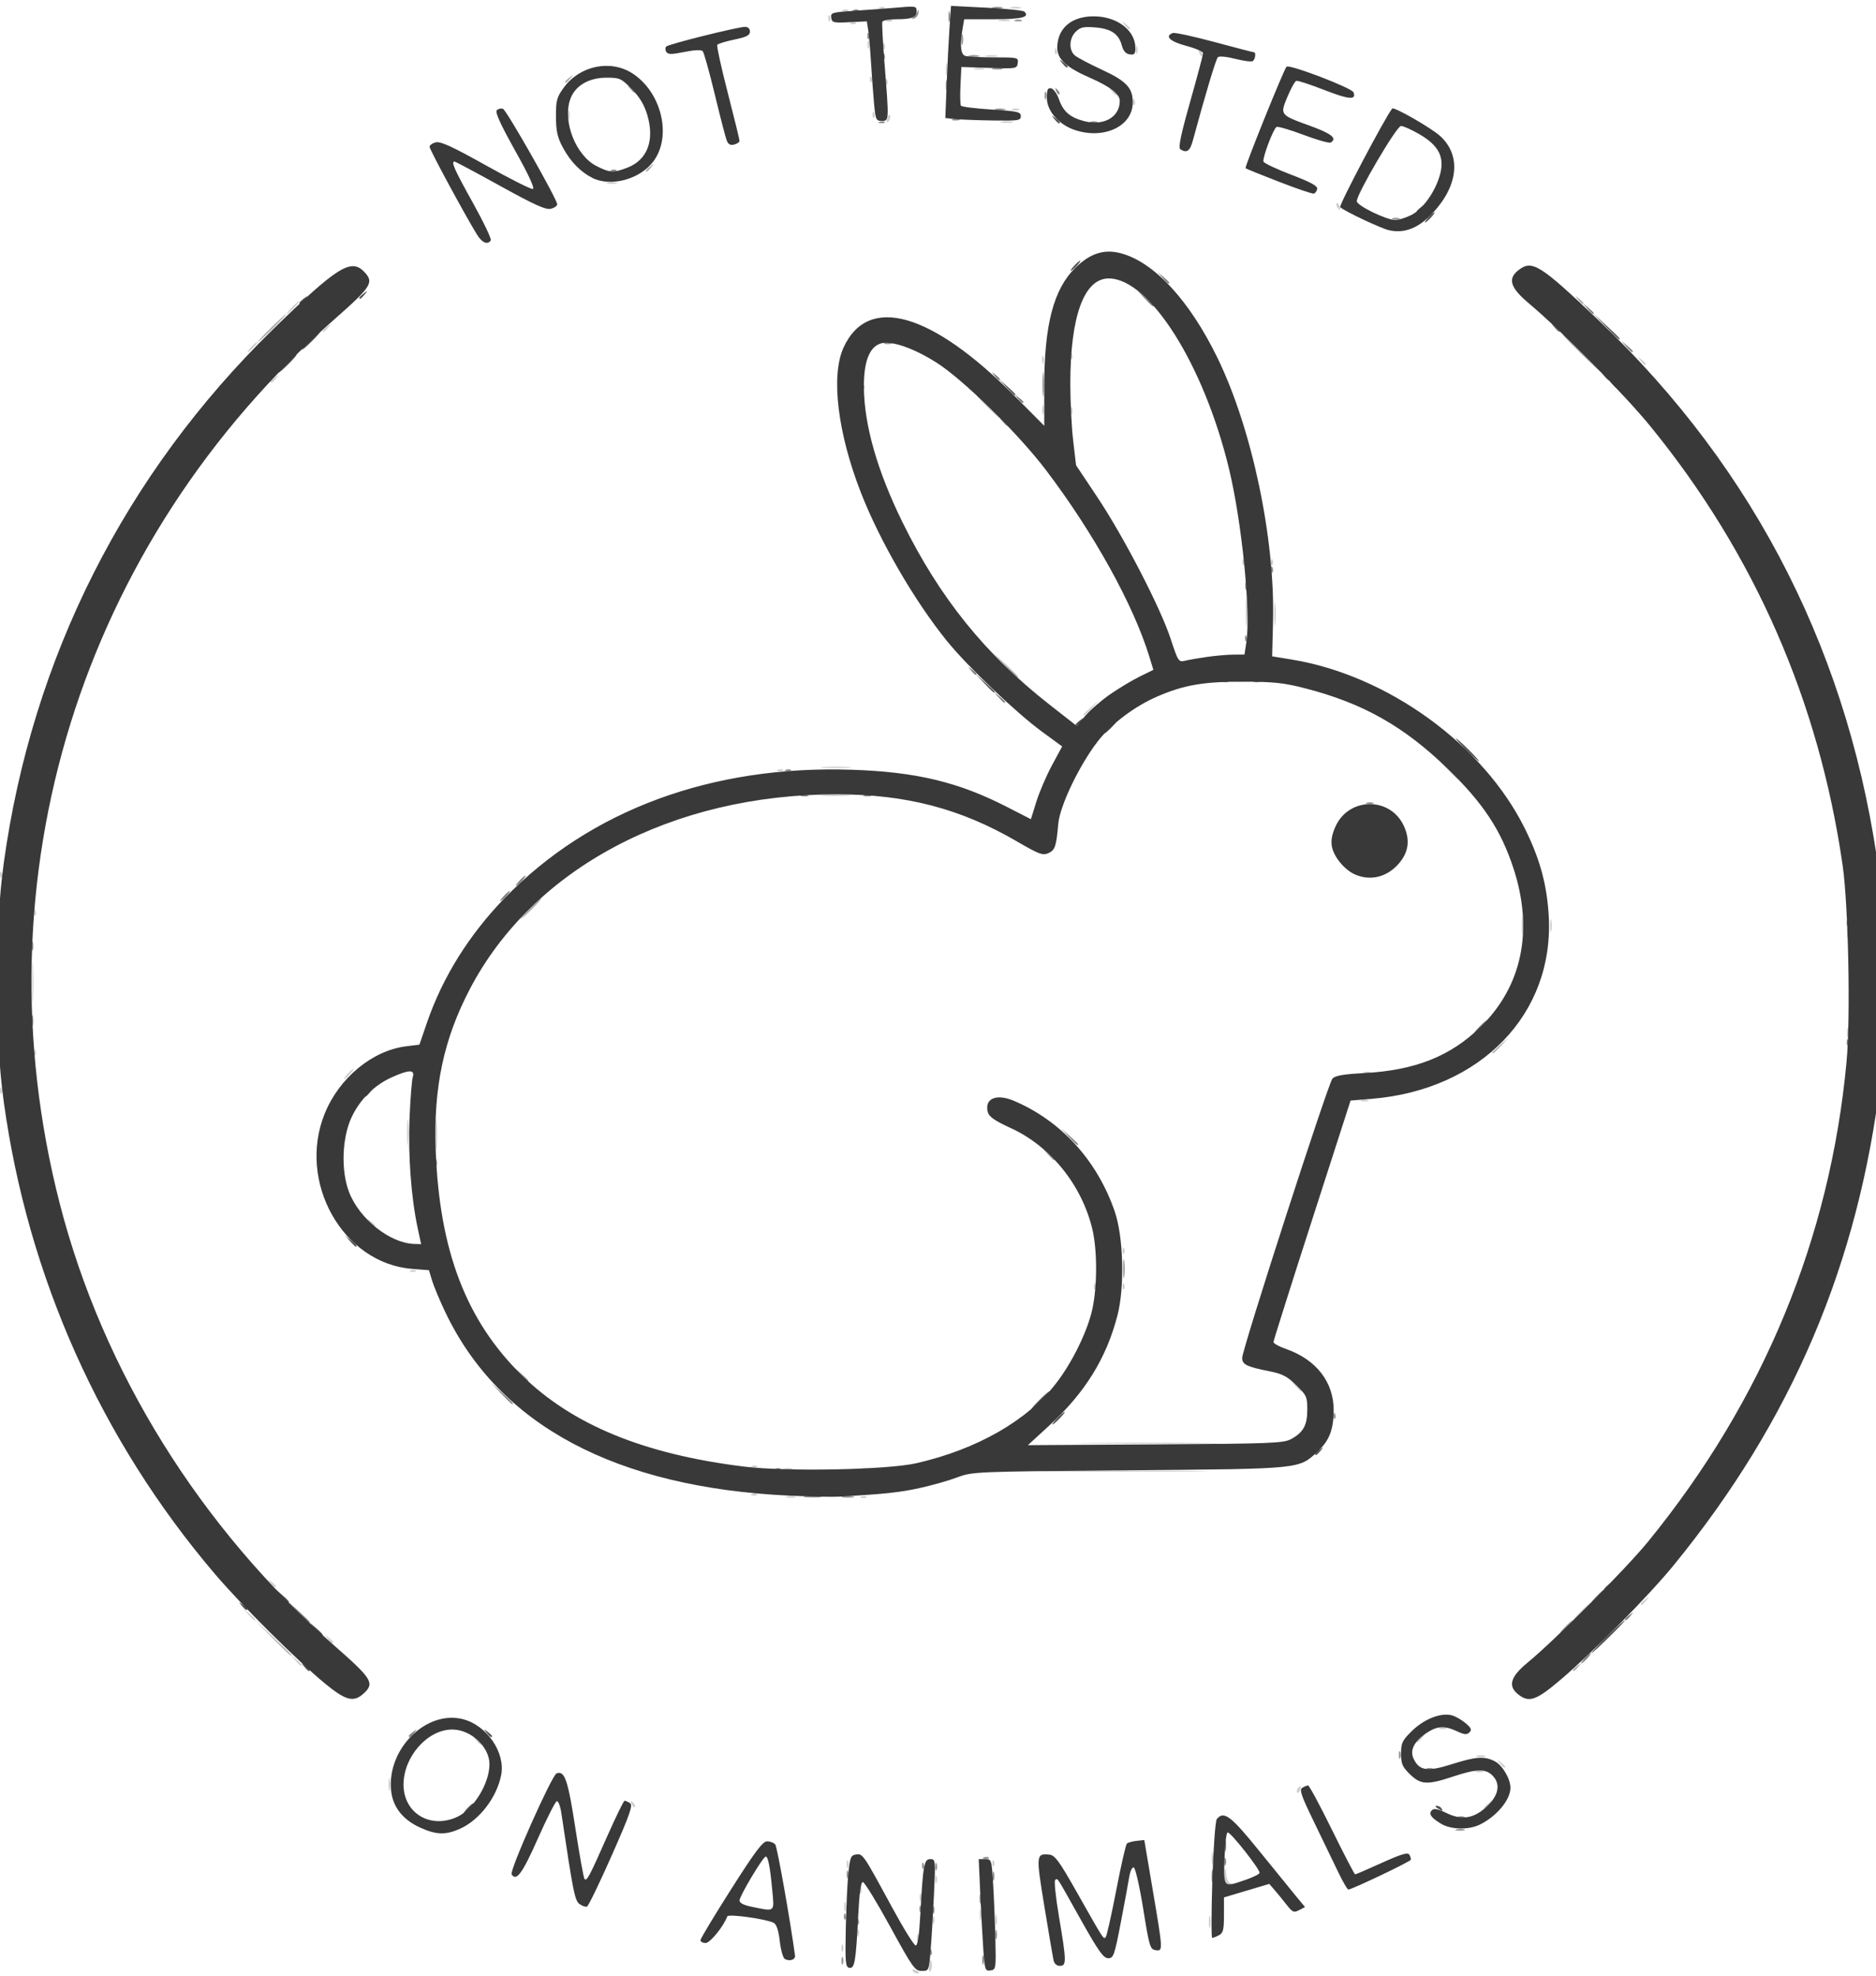 <?xml version="1.0" encoding="UTF-8" standalone="no"?>
<!-- Created with Inkscape (http://www.inkscape.org/) -->

<svg
   width="75"
   height="79"
   viewBox="0 0 19.844 20.902"
   version="1.1"
   id="svg5"
   xml:space="preserve"
   inkscape:version="1.2.1 (9c6d41e410, 2022-07-14)"
   sodipodi:docname="not-tested.svg"
   xmlns:inkscape="http://www.inkscape.org/namespaces/inkscape"
   xmlns:sodipodi="http://sodipodi.sourceforge.net/DTD/sodipodi-0.dtd"
   xmlns="http://www.w3.org/2000/svg"
   xmlns:svg="http://www.w3.org/2000/svg"><sodipodi:namedview
     id="namedview7"
     pagecolor="#ffffff"
     bordercolor="#000000"
     borderopacity="0.25"
     inkscape:showpageshadow="2"
     inkscape:pageopacity="0.0"
     inkscape:pagecheckerboard="0"
     inkscape:deskcolor="#d1d1d1"
     inkscape:document-units="mm"
     showgrid="false"
     inkscape:zoom="6.6664309"
     inkscape:cx="73.277591"
     inkscape:cy="30.301071"
     inkscape:window-width="1920"
     inkscape:window-height="1017"
     inkscape:window-x="1912"
     inkscape:window-y="-8"
     inkscape:window-maximized="1"
     inkscape:current-layer="layer1" /><defs
     id="defs2" /><g
     inkscape:label="Warstwa 1"
     inkscape:groupmode="layer"
     id="layer1"><g
       id="g282"
       transform="matrix(0.041,0,0,0.04,7.131,5.122)"><path
         style="fill:#cdcdcd;stroke-width:0.672"
         d="m 61.555,393.107 c -0.235,-0.381 0.034,-0.494 0.632,-0.264 1.164,0.447 1.377,0.928 0.411,0.928 -0.348,0 -0.817,-0.299 -1.043,-0.664 z m 4.283,-1.498 c 0.309,-1.866 0.404,-1.961 0.616,-0.616 0.138,0.874 -0.027,1.866 -0.366,2.205 -0.373,0.373 -0.471,-0.254 -0.25,-1.589 z M 43.177,387.051 c 0,-0.924 0.153,-1.302 0.339,-0.84 0.186,0.462 0.186,1.218 0,1.68 -0.186,0.462 -0.339,0.084 -0.339,-0.84 z m 19.487,-2.688 c 0,-0.924 0.153,-1.302 0.339,-0.84 0.186,0.462 0.186,1.218 0,1.68 -0.186,0.462 -0.339,0.084 -0.339,-0.84 z m -15.455,-1.344 c 0,-0.924 0.153,-1.302 0.339,-0.84 0.186,0.462 0.186,1.218 0,1.68 -0.186,0.462 -0.339,0.084 -0.339,-0.84 z m 90.778,-3.024 c 0.007,-1.478 0.145,-2.004 0.306,-1.168 0.161,0.836 0.155,2.045 -0.014,2.688 -0.168,0.642 -0.3,-0.042 -0.292,-1.52 z M 82.873,379.66 c 0,-1.294 0.138,-1.823 0.307,-1.176 0.169,0.647 0.169,1.705 0,2.352 -0.169,0.647 -0.307,0.118 -0.307,-1.176 z m -16.177,0 c 0,-0.924 0.153,-1.302 0.339,-0.84 0.186,0.462 0.186,1.218 0,1.68 -0.186,0.462 -0.339,0.084 -0.339,-0.84 z m 12.145,-1.344 c 0,-1.294 0.138,-1.823 0.307,-1.176 0.169,0.647 0.169,1.705 0,2.352 -0.169,0.647 -0.307,0.118 -0.307,-1.176 z M 43.874,375.964 c 0.014,-1.109 0.164,-1.481 0.335,-0.827 0.17,0.654 0.159,1.561 -0.025,2.016 -0.184,0.455 -0.323,-0.08 -0.31,-1.189 z m 19.462,-2.352 c 0,-0.924 0.153,-1.302 0.339,-0.84 0.186,0.462 0.186,1.218 0,1.68 -0.186,0.462 -0.339,0.084 -0.339,-0.84 z m -15.455,-2.016 c 0,-0.924 0.153,-1.302 0.339,-0.84 0.186,0.462 0.186,1.218 0,1.68 -0.186,0.462 -0.339,0.084 -0.339,-0.84 z m 19.487,-2.688 c 0,-0.924 0.153,-1.302 0.339,-0.84 0.186,0.462 0.186,1.218 0,1.68 -0.186,0.462 -0.339,0.084 -0.339,-0.84 z m 74.743,0.385 c -0.202,-0.527 -0.234,-1.661 -0.07,-2.52 0.233,-1.22 0.318,-1.096 0.389,0.567 0.05,1.17 0.469,2.28 0.931,2.467 0.658,0.265 0.653,0.35 -0.021,0.392 -0.474,0.029 -1.027,-0.379 -1.229,-0.906 z m -97.59,-4.417 c 0,-0.924 0.153,-1.302 0.339,-0.84 0.186,0.462 0.186,1.218 0,1.68 -0.186,0.462 -0.339,0.084 -0.339,-0.84 z m 37.577,-0.392 c 0.032,-0.783 0.191,-0.942 0.406,-0.406 0.194,0.485 0.17,1.065 -0.053,1.288 -0.223,0.223 -0.382,-0.174 -0.353,-0.882 z m 56.561,-1.288 c 0.007,-1.478 0.145,-2.004 0.306,-1.168 0.161,0.836 0.155,2.045 -0.014,2.688 -0.168,0.642 -0.3,-0.042 -0.292,-1.52 z M -10.978,348.947 c -0.365,-0.958 -0.287,-1.035 0.376,-0.376 0.459,0.456 0.666,0.998 0.459,1.205 -0.207,0.207 -0.583,-0.166 -0.835,-0.829 z m 220.023,0.893 c 0,-0.14 0.529,-0.669 1.176,-1.176 1.066,-0.836 1.09,-0.812 0.254,0.254 -0.878,1.119 -1.43,1.475 -1.43,0.922 z m -282.725,-6.13 c 0.007,-1.478 0.145,-2.004 0.306,-1.168 0.161,0.836 0.155,2.045 -0.014,2.688 -0.168,0.642 -0.3,-0.042 -0.292,-1.52 z m 234.344,1.72 c 0,-0.348 0.299,-0.817 0.664,-1.043 0.381,-0.235 0.494,0.034 0.264,0.632 -0.447,1.164 -0.928,1.377 -0.928,0.411 z m 46.197,-5.188 c 0.462,-0.186 1.218,-0.186 1.68,0 0.462,0.186 0.084,0.339 -0.84,0.339 -0.924,0 -1.302,-0.153 -0.84,-0.339 z m 6.13,-2.075 c -0.836,-1.066 -0.812,-1.09 0.254,-0.254 0.647,0.507 1.176,1.036 1.176,1.176 0,0.553 -0.552,0.197 -1.43,-0.922 z m -5.781,-1.978 c 0.654,-0.17 1.561,-0.159 2.016,0.025 0.455,0.184 -0.08,0.323 -1.189,0.31 -1.109,-0.014 -1.481,-0.164 -0.827,-0.335 z M -51.089,332.119 c -0.836,-1.066 -0.812,-1.09 0.254,-0.254 1.119,0.878 1.475,1.43 0.922,1.43 -0.14,0 -0.669,-0.529 -1.176,-1.176 z m 242.662,0.25 c 0,-0.14 0.529,-0.669 1.176,-1.176 1.066,-0.836 1.09,-0.812 0.254,0.254 -0.878,1.119 -1.43,1.475 -1.43,0.922 z m 5.88,-3.551 c 0.462,-0.186 1.218,-0.186 1.68,0 0.462,0.186 0.084,0.339 -0.84,0.339 -0.924,0 -1.302,-0.153 -0.84,-0.339 z m -295.221,-17.866 -1.28,-1.512 1.512,1.28 c 0.832,0.704 1.512,1.384 1.512,1.512 0,0.538 -0.541,0.141 -1.744,-1.28 z m 8.378,-5.712 c -0.836,-1.066 -0.812,-1.09 0.254,-0.254 0.647,0.507 1.176,1.036 1.176,1.176 0,0.553 -0.552,0.197 -1.43,-0.922 z m -20.473,-6.384 -1.28,-1.512 1.512,1.28 c 0.832,0.704 1.512,1.384 1.512,1.512 0,0.538 -0.541,0.141 -1.744,-1.28 z m 343.77,-0.84 c 1.254,-1.294 2.431,-2.352 2.615,-2.352 0.185,0 -0.69,1.058 -1.944,2.352 -1.254,1.294 -2.431,2.352 -2.615,2.352 -0.185,0 0.69,-1.058 1.944,-2.352 z m 15.455,-1.934 c 0,-0.14 0.529,-0.669 1.176,-1.176 1.066,-0.836 1.09,-0.812 0.254,0.254 -0.878,1.119 -1.43,1.475 -1.43,0.922 z m -353.535,-5.626 c -0.836,-1.066 -0.812,-1.09 0.254,-0.254 0.647,0.507 1.176,1.036 1.176,1.176 0,0.553 -0.552,0.197 -1.43,-0.922 z M 29.141,267.649 c 0.654,-0.17 1.561,-0.159 2.016,0.025 0.455,0.184 -0.08,0.323 -1.189,0.31 -1.109,-0.014 -1.481,-0.164 -0.827,-0.335 z m 19.18,0.007 c 0.485,-0.194 1.065,-0.17 1.288,0.053 0.223,0.223 -0.174,0.382 -0.882,0.353 -0.783,-0.032 -0.942,-0.191 -0.406,-0.406 z M 20.099,266.984 c 0.485,-0.194 1.065,-0.17 1.288,0.053 0.223,0.223 -0.174,0.382 -0.882,0.353 -0.783,-0.032 -0.942,-0.191 -0.406,-0.406 z m 77.233,-6.092 c 10.071,-0.105 26.551,-0.105 36.622,0 10.071,0.105 1.831,0.19 -18.311,0.19 -20.142,0 -28.382,-0.086 -18.311,-0.19 z m -68.863,-0.634 c 0.654,-0.17 1.561,-0.159 2.016,0.025 0.455,0.184 -0.08,0.323 -1.189,0.31 -1.109,-0.014 -1.481,-0.164 -0.827,-0.335 z m 19.81,0.021 c 0.462,-0.186 1.218,-0.186 1.68,0 0.462,0.186 0.084,0.339 -0.84,0.339 -0.924,0 -1.302,-0.153 -0.84,-0.339 z M 20.099,259.592 c 0.485,-0.194 1.065,-0.17 1.288,0.053 0.223,0.223 -0.174,0.382 -0.882,0.353 -0.783,-0.032 -0.942,-0.191 -0.406,-0.406 z m 87.022,-6.092 c 8.433,-0.107 22.04,-0.107 30.238,2.7e-4 8.198,0.107 1.298,0.194 -15.333,0.194 -16.631,-1.5e-4 -23.338,-0.088 -14.905,-0.194 z m 53.143,-15.12 -1.28,-1.512 1.512,1.28 c 1.421,1.203 1.818,1.744 1.28,1.744 -0.128,0 -0.808,-0.68 -1.512,-1.512 z m -51.96,-26.43 c 0.032,-0.783 0.191,-0.942 0.406,-0.406 0.194,0.485 0.17,1.065 -0.053,1.288 -0.223,0.223 -0.382,-0.174 -0.353,-0.882 z m 7.392,0 c 0.032,-0.783 0.191,-0.942 0.406,-0.406 0.194,0.485 0.17,1.065 -0.053,1.288 -0.223,0.223 -0.382,-0.174 -0.353,-0.882 z m -183.624,-4.099 c 0.485,-0.194 1.065,-0.17 1.288,0.053 0.223,0.223 -0.174,0.382 -0.882,0.353 -0.783,-0.032 -0.942,-0.191 -0.406,-0.406 z m 183.624,-5.309 c 0.032,-0.783 0.191,-0.942 0.406,-0.406 0.194,0.485 0.17,1.065 -0.053,1.288 -0.223,0.223 -0.382,-0.174 -0.353,-0.882 z m -194.335,-7.504 c -0.836,-1.066 -0.812,-1.09 0.254,-0.254 0.647,0.507 1.176,1.036 1.176,1.176 0,0.553 -0.552,0.197 -1.43,-0.922 z m 17.127,-23.015 c 0,-3.511 0.113,-4.947 0.252,-3.192 0.138,1.755 0.138,4.628 0,6.384 -0.138,1.755 -0.252,0.319 -0.252,-3.192 z m -7.399,-0.672 c 0,-3.141 0.116,-4.427 0.257,-2.856 0.141,1.571 0.141,4.141 0,5.712 -0.141,1.571 -0.257,0.286 -0.257,-2.856 z M 177.295,162.844 c 0.462,-0.186 1.218,-0.186 1.68,0 0.462,0.186 0.084,0.339 -0.84,0.339 -0.924,0 -1.302,-0.153 -0.84,-0.339 z m -351.213,-2.635 c 0.032,-0.783 0.191,-0.942 0.406,-0.406 0.194,0.485 0.17,1.065 -0.053,1.288 -0.223,0.223 -0.382,-0.174 -0.353,-0.882 z m 485.153,-3.36 c 0.032,-0.783 0.191,-0.942 0.406,-0.406 0.194,0.485 0.17,1.065 -0.053,1.288 -0.223,0.223 -0.382,-0.174 -0.353,-0.882 z m -395.5,-0.952 c 0.669,-0.739 1.367,-1.344 1.552,-1.344 0.185,0 -0.211,0.605 -0.88,1.344 -0.669,0.739 -1.367,1.344 -1.552,1.344 -0.185,0 0.211,-0.605 0.88,-1.344 z m 262.232,-0.445 c 0.462,-0.186 1.218,-0.186 1.68,0 0.462,0.186 0.084,0.339 -0.84,0.339 -0.924,0 -1.302,-0.153 -0.84,-0.339 z m -352.557,-1.963 c 0.032,-0.783 0.191,-0.942 0.406,-0.406 0.194,0.485 0.17,1.065 -0.053,1.288 -0.223,0.223 -0.382,-0.174 -0.353,-0.882 z m 9.407,-3.36 c 0.032,-0.783 0.191,-0.942 0.406,-0.406 0.194,0.485 0.17,1.065 -0.053,1.288 -0.223,0.223 -0.382,-0.174 -0.353,-0.882 z m 477.143,-0.952 c 0,-0.924 0.153,-1.302 0.339,-0.84 0.186,0.462 0.186,1.218 0,1.68 -0.186,0.462 -0.339,0.084 -0.339,-0.84 z m -9.383,-4.368 c 0.014,-1.109 0.164,-1.481 0.335,-0.827 0.17,0.654 0.159,1.561 -0.025,2.016 -0.184,0.455 -0.323,-0.08 -0.31,-1.189 z m -477.762,-1.344 c 0.014,-1.109 0.164,-1.481 0.335,-0.827 0.17,0.654 0.159,1.561 -0.025,2.016 -0.184,0.455 -0.323,-0.08 -0.31,-1.189 z m 9.535,-11.759 c 0,-4.62 0.107,-6.51 0.239,-4.2 0.131,2.31 0.131,6.09 0,8.399 -0.131,2.31 -0.239,0.42 -0.239,-4.2 z m -9.535,-11.759 c 0.014,-1.109 0.164,-1.481 0.335,-0.827 0.17,0.654 0.159,1.561 -0.025,2.016 -0.184,0.455 -0.323,-0.08 -0.31,-1.189 z m 393.844,-3.36 c 0.004,-2.217 0.129,-3.044 0.279,-1.836 0.15,1.208 0.146,3.022 -0.007,4.032 -0.153,1.01 -0.276,0.022 -0.272,-2.196 z m 83.917,2.016 c 0.014,-1.109 0.164,-1.481 0.335,-0.827 0.17,0.654 0.159,1.561 -0.025,2.016 -0.184,0.455 -0.323,-0.08 -0.31,-1.189 z m -76.565,-2.016 c 0.007,-1.478 0.145,-2.004 0.306,-1.168 0.161,0.836 0.155,2.045 -0.014,2.688 -0.168,0.642 -0.3,-0.042 -0.292,-1.52 z m 85.894,-2.072 c 0.032,-0.783 0.191,-0.942 0.406,-0.406 0.194,0.485 0.17,1.065 -0.053,1.288 -0.223,0.223 -0.382,-0.174 -0.353,-0.882 z m -477.09,-1.344 c 0.032,-0.783 0.191,-0.942 0.406,-0.406 0.194,0.485 0.17,1.065 -0.053,1.288 -0.223,0.223 -0.382,-0.174 -0.353,-0.882 z m -9.407,-3.36 c 0.032,-0.783 0.191,-0.942 0.406,-0.406 0.194,0.485 0.17,1.065 -0.053,1.288 -0.223,0.223 -0.382,-0.174 -0.353,-0.882 z m 485.825,-3.36 c 0.032,-0.783 0.191,-0.942 0.406,-0.406 0.194,0.485 0.17,1.065 -0.053,1.288 -0.223,0.223 -0.382,-0.174 -0.353,-0.882 z m -485.153,-3.36 c 0.032,-0.783 0.191,-0.942 0.406,-0.406 0.194,0.485 0.17,1.065 -0.053,1.288 -0.223,0.223 -0.382,-0.174 -0.353,-0.882 z M 38.222,82.158 c 1.953,-0.136 4.976,-0.135 6.72,0.003 1.743,0.138 0.145,0.249 -3.55,0.248 -3.696,-0.002 -5.122,-0.115 -3.169,-0.251 z m 161.048,-7.063 -2.656,-2.856 2.856,2.656 c 1.571,1.461 2.856,2.746 2.856,2.856 0,0.508 -0.585,-3.29e-4 -3.055,-2.656 z M 26.818,75.476 c 0.485,-0.194 1.065,-0.17 1.288,0.053 0.223,0.223 -0.174,0.382 -0.882,0.353 -0.783,-0.032 -0.942,-0.191 -0.406,-0.406 z M 38.535,74.769 c 1.755,-0.138 4.628,-0.138 6.384,0 1.755,0.138 0.319,0.252 -3.192,0.252 -3.511,0 -4.947,-0.113 -3.192,-0.252 z M 105.563,60.942 c 0,-0.116 0.983,-1.098 2.184,-2.184 l 2.184,-1.974 -1.974,2.184 c -1.84,2.036 -2.394,2.493 -2.394,1.974 z m 39.485,-9 c 0.836,-0.161 2.045,-0.155 2.688,0.014 0.642,0.168 -0.042,0.3 -1.52,0.292 -1.478,-0.007 -2.004,-0.145 -1.168,-0.306 z m 2.415,-18.004 c -0.002,-3.326 0.112,-4.772 0.253,-3.212 0.141,1.56 0.143,4.281 0.004,6.048 -0.139,1.767 -0.254,0.491 -0.256,-2.836 z m 7.379,0.336 c 0,-2.772 0.119,-3.906 0.264,-2.52 0.145,1.386 0.145,3.654 0,5.04 -0.145,1.386 -0.264,0.252 -0.264,-2.52 z m -8.236,-13.831 c 0.032,-0.783 0.191,-0.942 0.406,-0.406 0.194,0.485 0.17,1.065 -0.053,1.288 -0.223,0.223 -0.382,-0.174 -0.353,-0.882 z m 7.392,0 c 0.032,-0.783 0.191,-0.942 0.406,-0.406 0.194,0.485 0.17,1.065 -0.053,1.288 -0.223,0.223 -0.382,-0.174 -0.353,-0.882 z M 80.701,-20.491 c -1.632,-1.663 -2.816,-3.024 -2.632,-3.024 0.185,0 1.671,1.361 3.304,3.024 1.632,1.663 2.816,3.024 2.632,3.024 -0.185,0 -1.671,-1.361 -3.304,-3.024 z m 14.242,0.672 c 0.014,-1.109 0.164,-1.481 0.335,-0.827 0.17,0.654 0.159,1.561 -0.025,2.016 -0.184,0.455 -0.323,-0.08 -0.31,-1.189 z m 7.367,0.336 c 0,-0.924 0.153,-1.302 0.339,-0.84 0.186,0.462 0.186,1.218 0,1.68 -0.186,0.462 -0.339,0.084 -0.339,-0.84 z m -206.397,-7.645 c 0,-0.14 0.529,-0.669 1.176,-1.176 1.066,-0.836 1.09,-0.812 0.254,0.254 -0.878,1.119 -1.43,1.475 -1.43,0.922 z m 199.006,-5.794 c 0,-0.924 0.153,-1.302 0.339,-0.84 0.186,0.462 0.186,1.218 0,1.68 -0.186,0.462 -0.339,0.084 -0.339,-0.84 z m 154.358,0.168 c -0.836,-1.066 -0.812,-1.09 0.254,-0.254 1.119,0.878 1.475,1.43 0.922,1.43 -0.14,0 -0.669,-0.529 -1.176,-1.176 z m -147.02,-1.232 c 0.032,-0.783 0.191,-0.942 0.406,-0.406 0.194,0.485 0.17,1.065 -0.053,1.288 -0.223,0.223 -0.382,-0.174 -0.353,-0.882 z m -211.384,-2.296 c 0.669,-0.739 1.367,-1.344 1.552,-1.344 0.185,0 -0.211,0.605 -0.88,1.344 -0.669,0.739 -1.367,1.344 -1.552,1.344 -0.185,0 0.211,-0.605 0.88,-1.344 z m 18.479,-4.285 c 0,-0.14 0.529,-0.669 1.176,-1.176 1.066,-0.836 1.09,-0.812 0.254,0.254 -0.878,1.119 -1.43,1.475 -1.43,0.922 z m -8.063,-6.13 c 0.868,-0.924 1.729,-1.68 1.914,-1.68 0.185,0 -0.374,0.756 -1.242,1.68 -0.868,0.924 -1.729,1.68 -1.914,1.68 -0.185,0 0.374,-0.756 1.242,-1.68 z M 171.051,-73.284 c -0.244,-0.394 -0.299,-0.861 -0.123,-1.037 0.176,-0.176 0.499,0.146 0.718,0.717 0.454,1.184 0.067,1.392 -0.595,0.32 z m -188.289,-6.466 c 0.647,-0.169 1.705,-0.169 2.352,0 0.647,0.169 0.118,0.307 -1.176,0.307 -1.294,0 -1.823,-0.138 -1.176,-0.307 z m 72.223,-17.062 c 0.238,-0.909 0.542,-1.213 0.71,-0.71 0.162,0.485 -0.026,1.201 -0.416,1.591 -0.499,0.499 -0.586,0.236 -0.294,-0.881 z m 29.587,0.923 c 0.836,-0.161 2.045,-0.155 2.688,0.014 0.642,0.168 -0.041,0.3 -1.52,0.292 -1.478,-0.007 -2.004,-0.145 -1.168,-0.306 z M -27.353,-97.766 c 0.014,-1.109 0.164,-1.481 0.335,-0.827 0.17,0.654 0.159,1.561 -0.025,2.016 -0.184,0.455 -0.323,-0.08 -0.31,-1.189 z m 78.541,-0.056 c 0.032,-0.783 0.191,-0.942 0.406,-0.406 0.194,0.485 0.17,1.065 -0.053,1.288 -0.223,0.223 -0.382,-0.174 -0.353,-0.882 z m 36.065,-1.397 c 0.462,-0.186 1.218,-0.186 1.68,0 0.462,0.186 0.084,0.339 -0.84,0.339 -0.924,0 -1.302,-0.153 -0.84,-0.339 z m 31.131,-1.963 c 0.032,-0.783 0.191,-0.942 0.406,-0.406 0.194,0.485 0.17,1.065 -0.053,1.288 -0.223,0.223 -0.382,-0.174 -0.353,-0.882 z m -5.514,-2.8 c -0.836,-1.066 -0.812,-1.09 0.254,-0.254 0.647,0.507 1.176,1.036 1.176,1.176 0,0.553 -0.552,0.197 -1.43,-0.922 z m -58.322,-2.576 c 0.032,-0.783 0.191,-0.942 0.406,-0.406 0.194,0.485 0.17,1.065 -0.053,1.288 -0.223,0.223 -0.382,-0.174 -0.353,-0.882 z m -4.032,-0.672 c 0.032,-0.783 0.191,-0.942 0.406,-0.406 0.194,0.485 0.17,1.065 -0.053,1.288 -0.223,0.223 -0.382,-0.174 -0.353,-0.882 z m 19.603,-2.632 c 0.007,-1.478 0.145,-2.004 0.306,-1.168 0.161,0.836 0.155,2.045 -0.014,2.688 -0.168,0.642 -0.3,-0.041 -0.292,-1.52 z m 7.39,-0.127 c 0.647,-0.169 1.705,-0.169 2.352,0 0.647,0.169 0.118,0.307 -1.176,0.307 -1.294,0 -1.823,-0.138 -1.176,-0.307 z m 3.032,-3.372 c 0.836,-0.161 2.045,-0.155 2.688,0.014 0.642,0.168 -0.041,0.3 -1.52,0.292 -1.478,-0.007 -2.004,-0.145 -1.168,-0.306 z m 54.968,-0.672 c -0.365,-0.958 -0.287,-1.035 0.376,-0.376 0.459,0.456 0.666,0.998 0.459,1.205 -0.207,0.207 -0.583,-0.166 -0.835,-0.829 z m -37.284,-0.589 c 0.032,-0.783 0.191,-0.942 0.406,-0.406 0.194,0.485 0.17,1.065 -0.053,1.288 -0.223,0.223 -0.382,-0.174 -0.353,-0.882 z m 20.884,-0.28 c 0,-0.924 0.153,-1.302 0.339,-0.84 0.186,0.462 0.186,1.218 0,1.68 -0.186,0.462 -0.339,0.084 -0.339,-0.84 z m -69.212,-1.344 c 0,-0.924 0.153,-1.302 0.339,-0.84 0.186,0.462 0.186,1.218 0,1.68 -0.186,0.462 -0.339,0.084 -0.339,-0.84 z m 3.979,0.28 c 0.032,-0.783 0.191,-0.942 0.406,-0.406 0.194,0.485 0.17,1.065 -0.053,1.288 -0.223,0.223 -0.382,-0.174 -0.353,-0.882 z m 62.353,-5.488 c -0.836,-1.066 -0.812,-1.09 0.254,-0.254 0.647,0.507 1.176,1.036 1.176,1.176 0,0.553 -0.552,0.197 -1.43,-0.922 z m -70.596,-0.627 c 0.485,-0.194 1.065,-0.17 1.288,0.053 0.223,0.223 -0.174,0.382 -0.882,0.353 -0.783,-0.032 -0.942,-0.191 -0.406,-0.406 z m -5.869,-1.277 c 0.032,-0.783 0.191,-0.942 0.406,-0.406 0.194,0.485 0.17,1.065 -0.053,1.288 -0.223,0.223 -0.382,-0.174 -0.353,-0.882 z m 15.276,0.605 c 0.485,-0.194 1.065,-0.17 1.288,0.053 0.223,0.223 -0.174,0.382 -0.882,0.353 -0.783,-0.032 -0.942,-0.191 -0.406,-0.406 z m 28.86,-0.016 c 0.836,-0.161 2.045,-0.155 2.688,0.014 0.642,0.168 -0.041,0.3 -1.52,0.292 -1.478,-0.007 -2.004,-0.145 -1.168,-0.306 z m -40.283,-2.672 c 0.485,-0.194 1.065,-0.17 1.288,0.053 0.223,0.223 -0.174,0.382 -0.882,0.353 -0.783,-0.032 -0.942,-0.191 -0.406,-0.406 z m 9.407,-0.672 c 0.485,-0.194 1.065,-0.17 1.288,0.053 0.223,0.223 -0.174,0.382 -0.882,0.353 -0.783,-0.032 -0.942,-0.191 -0.406,-0.406 z m 33.892,-0.004 c 0.647,-0.169 1.705,-0.169 2.352,0 0.647,0.169 0.118,0.307 -1.176,0.307 -1.294,0 -1.823,-0.138 -1.176,-0.307 z"
         id="path294" /><path
         style="fill:#adadad;stroke-width:0.672"
         d="m 231.891,313.554 c 0,-0.14 0.529,-0.669 1.176,-1.176 1.066,-0.836 1.09,-0.812 0.254,0.254 -0.878,1.119 -1.43,1.475 -1.43,0.922 z m -335.661,-8.65 -4.686,-4.872 4.872,4.686 c 2.679,2.577 4.872,4.769 4.872,4.872 0,0.493 -0.706,-0.161 -5.058,-4.686 z m 333.645,-2.856 c 0.868,-0.924 1.729,-1.68 1.914,-1.68 0.185,0 -0.374,0.756 -1.242,1.68 -0.868,0.924 -1.729,1.68 -1.914,1.68 -0.185,0 0.374,-0.756 1.242,-1.68 z m 8.063,-8.063 c 0.868,-0.924 1.729,-1.68 1.914,-1.68 0.185,0 -0.374,0.756 -1.242,1.68 -0.868,0.924 -1.729,1.68 -1.914,1.68 -0.185,0 0.374,-0.756 1.242,-1.68 z m -277.569,-58.628 -1.629,-1.848 1.848,1.629 c 1.727,1.523 2.156,2.067 1.629,2.067 -0.12,0 -0.952,-0.832 -1.848,-1.848 z m 136.058,-58.124 -1.28,-1.512 1.512,1.28 c 1.421,1.203 1.818,1.744 1.28,1.744 -0.128,0 -0.808,-0.68 -1.512,-1.512 z m 114.633,-26.921 c 0,-0.116 0.983,-1.098 2.184,-2.184 l 2.184,-1.974 -1.974,2.184 c -1.84,2.036 -2.394,2.493 -2.394,1.974 z M -37.228,112.221 c 1.444,-1.478 2.776,-2.688 2.961,-2.688 0.185,0 -0.845,1.21 -2.289,2.688 -1.444,1.478 -2.776,2.688 -2.961,2.688 -0.185,0 0.845,-1.21 2.289,-2.688 z m 122.271,-64.676 -3.335,-3.528 3.528,3.335 c 3.278,3.099 3.836,3.721 3.335,3.721 -0.106,0 -1.694,-1.587 -3.528,-3.528 z m -0.396,-64.172 c -0.836,-1.066 -0.812,-1.09 0.254,-0.254 0.647,0.507 1.176,1.036 1.176,1.176 0,0.553 -0.552,0.197 -1.43,-0.922 z M 233.907,-34.602 c -2.753,-2.772 -4.855,-5.04 -4.67,-5.04 0.185,0 2.589,2.268 5.342,5.04 2.753,2.772 4.855,5.04 4.67,5.04 -0.185,0 -2.589,-2.268 -5.342,-5.04 z m -337.995,-6.72 c 2.007,-2.033 3.801,-3.696 3.986,-3.696 0.185,0 -1.306,1.663 -3.314,3.696 -2.007,2.033 -3.801,3.696 -3.986,3.696 -0.185,0 1.306,-1.663 3.314,-3.696 z m 337.237,-7.56 c -0.836,-1.066 -0.812,-1.09 0.254,-0.254 1.119,0.878 1.475,1.43 0.922,1.43 -0.14,0 -0.669,-0.529 -1.176,-1.176 z M -7.326,-82.901 c 0,-0.14 0.529,-0.669 1.176,-1.176 1.066,-0.836 1.09,-0.812 0.254,0.254 -0.878,1.119 -1.43,1.475 -1.43,0.922 z m -4.117,-21.753 c -0.836,-1.066 -0.812,-1.09 0.254,-0.254 0.647,0.507 1.176,1.036 1.176,1.176 0,0.553 -0.552,0.197 -1.43,-0.922 z m -16.713,-1.766 c 0,-0.14 0.529,-0.669 1.176,-1.176 1.066,-0.836 1.09,-0.812 0.254,0.254 -0.878,1.119 -1.43,1.475 -1.43,0.922 z"
         id="path292" /><path
         style="fill:#909091;stroke-width:0.672"
         d="m 43.177,390.411 c 0,-0.924 0.153,-1.302 0.339,-0.84 0.186,0.462 0.186,1.218 0,1.68 -0.186,0.462 -0.339,0.084 -0.339,-0.84 z m 36.311,-0.336 c 0.014,-1.109 0.164,-1.481 0.335,-0.827 0.17,0.654 0.159,1.561 -0.025,2.016 -0.184,0.455 -0.323,-0.08 -0.31,-1.189 z m -13.517,-2.072 c 0.032,-0.783 0.191,-0.942 0.406,-0.406 0.194,0.485 0.17,1.065 -0.053,1.288 -0.223,0.223 -0.382,-0.174 -0.353,-0.882 z m 16.877,-4.648 c 0.014,-1.109 0.164,-1.481 0.335,-0.827 0.17,0.654 0.159,1.561 -0.025,2.016 -0.184,0.455 -0.323,-0.08 -0.31,-1.189 z m -35.692,-3.416 c 0.032,-0.783 0.191,-0.942 0.406,-0.406 0.194,0.485 0.17,1.065 -0.053,1.288 -0.223,0.223 -0.382,-0.174 -0.353,-0.882 z m -3.36,-1.344 c 0.032,-0.783 0.191,-0.942 0.406,-0.406 0.194,0.485 0.17,1.065 -0.053,1.288 -0.223,0.223 -0.382,-0.174 -0.353,-0.882 z m 22.9,-1.624 c 0,-0.924 0.153,-1.302 0.339,-0.84 0.186,0.462 0.186,1.218 0,1.68 -0.186,0.462 -0.339,0.084 -0.339,-0.84 z M 63.283,376.58 c 0.032,-0.783 0.191,-0.942 0.406,-0.406 0.194,0.485 0.17,1.065 -0.053,1.288 -0.223,0.223 -0.382,-0.174 -0.353,-0.882 z m 15.533,-2.632 c 0.014,-1.109 0.164,-1.481 0.335,-0.827 0.17,0.654 0.159,1.561 -0.025,2.016 -0.184,0.455 -0.323,-0.08 -0.31,-1.189 z m 59.843,-6.048 c 0.007,-1.478 0.145,-2.004 0.306,-1.168 0.161,0.836 0.155,2.045 -0.014,2.688 -0.168,0.642 -0.3,-0.041 -0.292,-1.52 z m -56.483,0 c 0.014,-1.109 0.164,-1.481 0.335,-0.827 0.17,0.654 0.159,1.561 -0.025,2.016 -0.184,0.455 -0.323,-0.08 -0.31,-1.189 z m -37.655,-0.336 c 0,-0.924 0.153,-1.302 0.339,-0.84 0.186,0.462 0.186,1.218 0,1.68 -0.186,0.462 -0.339,0.084 -0.339,-0.84 z m 22.847,-2.016 c 0,-0.924 0.153,-1.302 0.339,-0.84 0.186,0.462 0.186,1.218 0,1.68 -0.186,0.462 -0.339,0.084 -0.339,-0.84 z m -3.413,-0.392 c 0.032,-0.783 0.191,-0.942 0.406,-0.406 0.194,0.485 0.17,1.065 -0.053,1.288 -0.223,0.223 -0.382,-0.174 -0.353,-0.882 z m 78,-0.952 c 0,-0.924 0.153,-1.302 0.339,-0.84 0.186,0.462 0.186,1.218 0,1.68 -0.186,0.462 -0.339,0.084 -0.339,-0.84 z M 79.903,363.074 c 0.485,-0.194 1.065,-0.17 1.288,0.053 0.223,0.223 -0.174,0.382 -0.882,0.353 -0.783,-0.032 -0.942,-0.191 -0.406,-0.406 z m 62.116,-3.237 c 0.007,-1.478 0.145,-2.004 0.306,-1.168 0.161,0.836 0.155,2.045 -0.014,2.688 -0.168,0.642 -0.3,-0.042 -0.292,-1.52 z m 59.816,-4.161 c 0.654,-0.17 1.561,-0.159 2.016,0.025 0.455,0.184 -0.08,0.323 -1.189,0.31 -1.109,-0.014 -1.481,-0.164 -0.827,-0.335 z m 0.323,-3.339 c 0.462,-0.186 1.218,-0.186 1.68,0 0.462,0.186 0.084,0.339 -0.84,0.339 -0.924,0 -1.302,-0.153 -0.84,-0.339 z m -8.063,-12.767 c 0.462,-0.186 1.218,-0.186 1.68,0 0.462,0.186 0.084,0.339 -0.84,0.339 -0.924,0 -1.302,-0.153 -0.84,-0.339 z m -7.117,-3.587 c 0,-0.924 0.153,-1.302 0.339,-0.84 0.186,0.462 0.186,1.218 0,1.68 -0.186,0.462 -0.339,0.084 -0.339,-0.84 z M 33.832,267.634 c 1.016,-0.154 2.679,-0.154 3.696,0 1.016,0.154 0.185,0.28 -1.848,0.28 -2.033,0 -2.864,-0.126 -1.848,-0.28 z m 9.751,0.006 c 0.836,-0.161 2.045,-0.155 2.688,0.014 0.642,0.168 -0.041,0.3 -1.52,0.292 -1.478,-0.007 -2.004,-0.145 -1.168,-0.306 z m -17.437,-7.375 c 0.485,-0.194 1.065,-0.17 1.288,0.053 0.223,0.223 -0.174,0.382 -0.882,0.353 -0.783,-0.032 -0.942,-0.191 -0.406,-0.406 z M 170.124,246.22 c 0.032,-0.783 0.191,-0.942 0.406,-0.406 0.194,0.485 0.17,1.065 -0.053,1.288 -0.223,0.223 -0.382,-0.174 -0.353,-0.882 z m -54.273,-38.918 c 0.004,-2.217 0.129,-3.044 0.279,-1.836 0.15,1.208 0.146,3.022 -0.007,4.032 -0.153,1.01 -0.276,0.022 -0.272,-2.196 z M -61.648,179.416 c 0,-0.924 0.153,-1.302 0.339,-0.84 0.186,0.462 0.186,1.218 0,1.68 -0.186,0.462 -0.339,0.084 -0.339,-0.84 z M -174.59,151.474 c 0.032,-0.783 0.191,-0.942 0.406,-0.406 0.194,0.485 0.17,1.065 -0.053,1.288 -0.223,0.223 -0.382,-0.174 -0.353,-0.882 z m 477.09,-4.032 c 0.032,-0.783 0.191,-0.942 0.406,-0.406 0.194,0.485 0.17,1.065 -0.053,1.288 -0.223,0.223 -0.382,-0.174 -0.353,-0.882 z m 9.407,-1.344 c 0.032,-0.783 0.191,-0.942 0.406,-0.406 0.194,0.485 0.17,1.065 -0.053,1.288 -0.223,0.223 -0.382,-0.174 -0.353,-0.882 z m -477.659,-4.312 c 0,-1.294 0.138,-1.823 0.307,-1.176 0.169,0.647 0.169,1.705 0,2.352 -0.169,0.647 -0.307,0.118 -0.307,-1.176 z m -9.371,-3.696 c 0.005,-1.848 0.136,-2.524 0.29,-1.503 0.154,1.021 0.15,2.533 -0.009,3.36 -0.16,0.826 -0.286,-0.009 -0.281,-1.857 z m 0.009,-12.431 c 0,-2.033 0.126,-2.864 0.28,-1.848 0.154,1.016 0.154,2.679 0,3.696 -0.154,1.016 -0.28,0.185 -0.28,-1.848 z m 9.337,-3.696 c 0.014,-1.109 0.164,-1.481 0.335,-0.827 0.17,0.654 0.159,1.561 -0.025,2.016 -0.184,0.455 -0.323,-0.08 -0.31,-1.189 z m 477.684,-4.76 c 0.032,-0.783 0.191,-0.942 0.406,-0.406 0.194,0.485 0.17,1.065 -0.053,1.288 -0.223,0.223 -0.382,-0.174 -0.353,-0.882 z m -9.407,-1.344 c 0.032,-0.783 0.191,-0.942 0.406,-0.406 0.194,0.485 0.17,1.065 -0.053,1.288 -0.223,0.223 -0.382,-0.174 -0.353,-0.882 z m -477.09,-4.032 c 0.032,-0.783 0.191,-0.942 0.406,-0.406 0.194,0.485 0.17,1.065 -0.053,1.288 -0.223,0.223 -0.382,-0.174 -0.353,-0.882 z m 353.229,-27.603 c 0.462,-0.186 1.218,-0.186 1.68,0 0.462,0.186 0.084,0.339 -0.84,0.339 -0.924,0 -1.302,-0.153 -0.84,-0.339 z M 32.824,82.21 c 0.462,-0.186 1.218,-0.186 1.68,0 0.462,0.186 0.084,0.339 -0.84,0.339 -0.924,0 -1.302,-0.153 -0.84,-0.339 z m 16.127,0 c 0.462,-0.186 1.218,-0.186 1.68,0 0.462,0.186 0.084,0.339 -0.84,0.339 -0.924,0 -1.302,-0.153 -0.84,-0.339 z M 28.834,75.476 c 0.485,-0.194 1.065,-0.17 1.288,0.053 0.223,0.223 -0.174,0.382 -0.882,0.353 -0.783,-0.032 -0.942,-0.191 -0.406,-0.406 z m 112.889,-23.519 c 0.485,-0.194 1.065,-0.17 1.288,0.053 0.223,0.223 -0.174,0.382 -0.882,0.353 -0.783,-0.032 -0.942,-0.191 -0.406,-0.406 z m 8.063,0 c 0.485,-0.194 1.065,-0.17 1.288,0.053 0.223,0.223 -0.174,0.382 -0.882,0.353 -0.783,-0.032 -0.942,-0.191 -0.406,-0.406 z M 147.278,40.601 c 0.032,-0.783 0.191,-0.942 0.406,-0.406 0.194,0.485 0.17,1.065 -0.053,1.288 -0.223,0.223 -0.382,-0.174 -0.353,-0.882 z m 0.053,-13.719 c 0,-0.924 0.153,-1.302 0.339,-0.84 0.186,0.462 0.186,1.218 0,1.68 -0.186,0.462 -0.339,0.084 -0.339,-0.84 z m 6.667,-4.424 c 0.032,-0.783 0.191,-0.942 0.406,-0.406 0.194,0.485 0.17,1.065 -0.053,1.288 -0.223,0.223 -0.382,-0.174 -0.353,-0.882 z M 95.042,-26.539 c 0.003,-2.957 0.121,-4.083 0.263,-2.502 0.142,1.58 0.14,4 -0.005,5.376 -0.144,1.376 -0.261,0.083 -0.258,-2.874 z m -46.542,0.616 c 0.032,-0.783 0.191,-0.942 0.406,-0.406 0.194,0.485 0.17,1.065 -0.053,1.288 -0.223,0.223 -0.382,-0.174 -0.353,-0.882 z m 5.827,-11.476 c 0.462,-0.186 1.218,-0.186 1.68,0 0.462,0.186 0.084,0.339 -0.84,0.339 -0.924,0 -1.302,-0.153 -0.84,-0.339 z M 185.358,-70.325 c 0.462,-0.186 1.218,-0.186 1.68,0 0.462,0.186 0.084,0.339 -0.84,0.339 -0.924,0 -1.302,-0.153 -0.84,-0.339 z M -16.187,-83.106 c 0.485,-0.194 1.065,-0.17 1.288,0.053 0.223,0.223 -0.174,0.382 -0.882,0.353 -0.783,-0.032 -0.942,-0.191 -0.406,-0.406 z m 69.212,-12.767 c 0.485,-0.194 1.065,-0.17 1.288,0.053 0.223,0.223 -0.174,0.382 -0.882,0.353 -0.783,-0.032 -0.942,-0.191 -0.406,-0.406 z m 54.387,0.014 c 0.462,-0.186 1.218,-0.186 1.68,0 0.462,0.186 0.084,0.339 -0.84,0.339 -0.924,0 -1.302,-0.153 -0.84,-0.339 z M 71.797,-96.531 c 0.462,-0.186 1.218,-0.186 1.68,0 0.462,0.186 0.084,0.339 -0.84,0.339 -0.924,0 -1.302,-0.153 -0.84,-0.339 z m 11.087,-2.706 c 0.647,-0.169 1.705,-0.169 2.352,0 0.647,0.169 0.118,0.307 -1.176,0.307 -1.294,0 -1.823,-0.138 -1.176,-0.307 z m 12.705,-3.569 c 0,-0.924 0.153,-1.302 0.339,-0.84 0.186,0.462 0.186,1.218 0,1.68 -0.186,0.462 -0.339,0.084 -0.339,-0.84 z m 2.961,-1.147 c -0.365,-0.958 -0.287,-1.035 0.376,-0.376 0.459,0.456 0.666,0.998 0.459,1.205 -0.207,0.207 -0.583,-0.166 -0.835,-0.829 z m -28.446,-1.541 c 0,-1.294 0.138,-1.823 0.307,-1.176 0.169,0.647 0.169,1.705 0,2.352 -0.169,0.647 -0.307,0.118 -0.307,-1.176 z m 12.107,-4.495 c 0.647,-0.169 1.705,-0.169 2.352,0 0.647,0.169 0.118,0.307 -1.176,0.307 -1.294,0 -1.823,-0.138 -1.176,-0.307 z m -28.337,-3.289 c 0.032,-0.783 0.191,-0.942 0.406,-0.406 0.194,0.485 0.17,1.065 -0.053,1.288 -0.223,0.223 -0.382,-0.174 -0.353,-0.882 z m 22.29,-0.071 c 0.647,-0.169 1.705,-0.169 2.352,0 0.647,0.169 0.118,0.307 -1.176,0.307 -1.294,0 -1.823,-0.138 -1.176,-0.307 z m -2.028,-4.241 c 0,-1.294 0.138,-1.823 0.307,-1.176 0.169,0.647 0.169,1.705 0,2.352 -0.169,0.647 -0.307,0.118 -0.307,-1.176 z m -24.293,-1.064 c 0.032,-0.783 0.191,-0.942 0.406,-0.406 0.194,0.485 0.17,1.065 -0.053,1.288 -0.223,0.223 -0.382,-0.174 -0.353,-0.882 z m 20.934,-4.984 c 0,-1.294 0.138,-1.823 0.307,-1.176 0.169,0.647 0.169,1.705 0,2.352 -0.169,0.647 -0.307,0.118 -0.307,-1.176 z m 17.147,0.899 c 0.462,-0.186 1.218,-0.186 1.68,0 0.462,0.186 0.084,0.339 -0.84,0.339 -0.924,0 -1.302,-0.153 -0.84,-0.339 z m -26.307,-0.68 c 0.407,-0.305 0.93,-1.009 1.164,-1.563 0.299,-0.708 0.378,-0.625 0.269,0.28 -0.086,0.709 -0.61,1.412 -1.164,1.563 -0.648,0.177 -0.744,0.077 -0.269,-0.28 z m -15.312,-2.022 c 0.485,-0.194 1.065,-0.17 1.288,0.053 0.223,0.223 -0.174,0.382 -0.882,0.353 -0.783,-0.032 -0.942,-0.191 -0.406,-0.406 z m 35.908,-0.676 c 0.647,-0.169 1.705,-0.169 2.352,0 0.647,0.169 0.118,0.307 -1.176,0.307 -1.294,0 -1.823,-0.138 -1.176,-0.307 z"
         id="path290" /><path
         style="fill:#7f7f80;stroke-width:0.672"
         d="m -68.474,331.025 c 0,-0.14 0.529,-0.669 1.176,-1.176 1.066,-0.836 1.09,-0.812 0.254,0.254 -0.878,1.119 -1.43,1.475 -1.43,0.922 z M 234.915,310.448 c 0.669,-0.739 1.367,-1.344 1.552,-1.344 0.185,0 -0.211,0.605 -0.88,1.344 -0.669,0.739 -1.367,1.344 -1.552,1.344 -0.185,0 0.211,-0.605 0.88,-1.344 z m -331.979,-12.263 -2.656,-2.856 2.856,2.656 c 1.571,1.461 2.856,2.746 2.856,2.856 0,0.508 -0.585,-3.2e-4 -3.055,-2.656 z m 342.394,1.93 c 0,-0.14 0.529,-0.669 1.176,-1.176 1.066,-0.836 1.09,-0.812 0.254,0.254 -0.878,1.119 -1.43,1.475 -1.43,0.922 z m -5.376,-8.063 c 0,-0.14 0.529,-0.669 1.176,-1.176 1.066,-0.836 1.09,-0.812 0.254,0.254 -0.878,1.119 -1.43,1.475 -1.43,0.922 z m -284.606,-51.655 -2.656,-2.856 2.856,2.656 c 1.571,1.461 2.856,2.746 2.856,2.856 0,0.508 -0.585,-3.3e-4 -3.055,-2.656 z m 146.476,-67.868 -1.974,-2.184 2.184,1.974 c 2.036,1.84 2.493,2.394 1.974,2.394 -0.116,0 -1.098,-0.983 -2.184,-2.184 z m 105.876,-29.062 c 0.868,-0.924 1.729,-1.68 1.914,-1.68 0.185,0 -0.374,0.756 -1.242,1.68 -0.868,0.924 -1.729,1.68 -1.914,1.68 -0.185,0 0.374,-0.756 1.242,-1.68 z M -43.947,108.861 c 0.669,-0.739 1.367,-1.344 1.552,-1.344 0.185,0 -0.211,0.605 -0.88,1.344 -0.669,0.739 -1.367,1.344 -1.552,1.344 -0.185,0 0.211,-0.605 0.88,-1.344 z m 4.032,-4.032 c 0.669,-0.739 1.367,-1.344 1.552,-1.344 0.185,0 -0.211,0.605 -0.88,1.344 -0.669,0.739 -1.367,1.344 -1.552,1.344 -0.185,0 0.211,-0.605 0.88,-1.344 z m 123.576,-48.549 -1.28,-1.512 1.512,1.28 c 0.832,0.704 1.512,1.384 1.512,1.512 0,0.538 -0.541,0.141 -1.744,-1.28 z m -7.077,-7.056 c -0.836,-1.066 -0.812,-1.09 0.254,-0.254 1.119,0.878 1.475,1.43 0.922,1.43 -0.14,0 -0.669,-0.529 -1.176,-1.176 z m 12.095,-71.899 c -0.836,-1.066 -0.812,-1.09 0.254,-0.254 0.647,0.507 1.176,1.036 1.176,1.176 0,0.553 -0.552,0.197 -1.43,-0.922 z m -6.048,-6.048 c -0.836,-1.066 -0.812,-1.09 0.254,-0.254 1.119,0.878 1.475,1.43 0.922,1.43 -0.14,0 -0.669,-0.529 -1.176,-1.176 z m 157.238,0 c -0.836,-1.066 -0.812,-1.09 0.254,-0.254 1.119,0.878 1.475,1.43 0.922,1.43 -0.14,0 -0.669,-0.529 -1.176,-1.176 z m 5.734,-7.728 -1.28,-1.512 1.512,1.28 c 1.421,1.203 1.818,1.744 1.28,1.744 -0.128,0 -0.808,-0.68 -1.512,-1.512 z m -18.501,-5.04 c -0.836,-1.066 -0.812,-1.09 0.254,-0.254 1.119,0.878 1.475,1.43 0.922,1.43 -0.14,0 -0.669,-0.529 -1.176,-1.176 z m 8.421,-5.04 -1.28,-1.512 1.512,1.28 c 0.832,0.704 1.512,1.384 1.512,1.512 0,0.538 -0.541,0.141 -1.744,-1.28 z m -114.211,-2.688 -1.974,-2.184 2.184,1.974 c 1.201,1.085 2.184,2.068 2.184,2.184 0,0.519 -0.554,0.062 -2.394,-1.974 z m 4.682,-5.376 -1.28,-1.512 1.512,1.28 c 1.421,1.203 1.818,1.744 1.28,1.744 -0.128,0 -0.808,-0.68 -1.512,-1.512 z"
         id="path288" /><path
         style="fill:#4f4f4f;stroke-width:0.672"
         d="m -53.355,350.094 c 0.669,-0.739 1.367,-1.344 1.552,-1.344 0.185,0 -0.211,0.605 -0.88,1.344 -0.669,0.739 -1.367,1.344 -1.552,1.344 -0.185,0 0.211,-0.605 0.88,-1.344 z m 250.304,0 c -0.606,-0.391 -0.689,-0.655 -0.208,-0.662 0.44,-0.005 0.987,0.292 1.216,0.662 0.516,0.834 0.283,0.834 -1.008,0 z M -48.401,330.103 c -0.836,-1.066 -0.812,-1.09 0.254,-0.254 0.647,0.507 1.176,1.036 1.176,1.176 0,0.553 -0.552,0.197 -1.43,-0.922 z m -47.037,-17.471 c -0.836,-1.066 -0.812,-1.09 0.254,-0.254 1.119,0.878 1.475,1.43 0.922,1.43 -0.14,0 -0.669,-0.529 -1.176,-1.176 z m 336.065,-7.896 c 2.381,-2.402 4.48,-4.368 4.665,-4.368 0.185,0 -1.612,1.965 -3.993,4.368 -2.381,2.402 -4.48,4.368 -4.665,4.368 -0.185,0 1.612,-1.965 3.993,-4.368 z m -333.342,-2.184 -1.629,-1.848 1.848,1.629 c 1.727,1.523 2.156,2.067 1.629,2.067 -0.12,0 -0.952,-0.832 -1.848,-1.848 z m -18.85,-6.048 c -0.836,-1.066 -0.812,-1.09 0.254,-0.254 0.647,0.507 1.176,1.036 1.176,1.176 0,0.553 -0.552,0.197 -1.43,-0.922 z m 10.114,-2.688 -1.629,-1.848 1.848,1.629 c 1.727,1.523 2.156,2.067 1.629,2.067 -0.12,0 -0.952,-0.832 -1.848,-1.848 z m 266.818,-37.379 c 0,-0.14 0.529,-0.669 1.176,-1.176 1.066,-0.836 1.09,-0.812 0.254,0.254 -0.878,1.119 -1.43,1.475 -1.43,0.922 z m -66.524,-9.49 c 0.868,-0.924 1.729,-1.68 1.914,-1.68 0.185,0 -0.374,0.756 -1.242,1.68 -0.868,0.924 -1.729,1.68 -1.914,1.68 -0.185,0 0.374,-0.756 1.242,-1.68 z m -4.704,-4.704 c 1.254,-1.294 2.431,-2.352 2.615,-2.352 0.185,0 -0.69,1.058 -1.944,2.352 -1.254,1.294 -2.431,2.352 -2.615,2.352 -0.185,0 0.69,-1.058 1.944,-2.352 z m -177.797,-42.165 -1.28,-1.512 1.512,1.28 c 1.421,1.203 1.818,1.744 1.28,1.744 -0.128,0 -0.808,-0.68 -1.512,-1.512 z m 3.76,-38.387 c 0,-0.14 0.529,-0.669 1.176,-1.176 1.066,-0.836 1.09,-0.812 0.254,0.254 -0.878,1.119 -1.43,1.475 -1.43,0.922 z M 204.341,70.223 c -1.632,-1.663 -2.816,-3.024 -2.632,-3.024 0.185,0 1.671,1.361 3.304,3.024 1.632,1.663 2.816,3.024 2.632,3.024 -0.185,0 -1.671,-1.361 -3.304,-3.024 z m -92.058,-6.048 c 0.868,-0.924 1.729,-1.68 1.914,-1.68 0.185,0 -0.374,0.756 -1.242,1.68 -0.868,0.924 -1.729,1.68 -1.914,1.68 -0.185,0 0.374,-0.756 1.242,-1.68 z m -8.735,-0.59 c 0,-0.14 0.529,-0.669 1.176,-1.176 1.066,-0.836 1.09,-0.812 0.254,0.254 -0.878,1.119 -1.43,1.475 -1.43,0.922 z m -23.555,-11.002 -2.316,-2.52 2.52,2.316 c 1.386,1.274 2.52,2.408 2.52,2.52 0,0.513 -0.569,0.03 -2.724,-2.316 z m 5.706,-78.283 -1.974,-2.184 2.184,1.974 c 2.036,1.84 2.493,2.394 1.974,2.394 -0.116,0 -1.098,-0.983 -2.184,-2.184 z m 156.187,-1.008 c -0.836,-1.066 -0.812,-1.09 0.254,-0.254 1.119,0.878 1.475,1.43 0.922,1.43 -0.14,0 -0.669,-0.529 -1.176,-1.176 z m -341.941,-5.208 c 1.254,-1.294 2.431,-2.352 2.615,-2.352 0.185,0 -0.69,1.058 -1.944,2.352 -1.254,1.294 -2.431,2.352 -2.615,2.352 -0.185,0 0.69,-1.058 1.944,-2.352 z m 6.048,-6.048 c 1.254,-1.294 2.431,-2.352 2.615,-2.352 0.185,0 -0.69,1.058 -1.944,2.352 -1.254,1.294 -2.431,2.352 -2.615,2.352 -0.185,0 0.69,-1.058 1.944,-2.352 z m 334.274,-3.864 -3.335,-3.528 3.528,3.335 c 3.278,3.099 3.836,3.721 3.335,3.721 -0.106,0 -1.694,-1.587 -3.528,-3.528 z M -96.696,-47.959 c 0,-0.14 0.529,-0.669 1.176,-1.176 1.066,-0.836 1.09,-0.812 0.254,0.254 -0.878,1.119 -1.43,1.475 -1.43,0.922 z m 15.455,-1.344 c 0,-0.14 0.529,-0.669 1.176,-1.176 1.066,-0.836 1.09,-0.812 0.254,0.254 -0.878,1.119 -1.43,1.475 -1.43,0.922 z M 103.211,-57.785 c 0.669,-0.739 1.367,-1.344 1.552,-1.344 0.185,0 -0.211,0.605 -0.88,1.344 -0.669,0.739 -1.367,1.344 -1.552,1.344 -0.185,0 0.211,-0.605 0.88,-1.344 z m 91.386,-12.767 c 0.669,-0.739 1.367,-1.344 1.552,-1.344 0.185,0 -0.211,0.605 -0.88,1.344 -0.669,0.739 -1.367,1.344 -1.552,1.344 -0.185,0 0.211,-0.605 0.88,-1.344 z m -3.024,-1.598 c 0,-0.14 0.529,-0.669 1.176,-1.176 1.066,-0.836 1.09,-0.812 0.254,0.254 -0.878,1.119 -1.43,1.475 -1.43,0.922 z M 98.086,-96.59 c -0.836,-1.066 -0.812,-1.09 0.254,-0.254 1.119,0.878 1.475,1.43 0.922,1.43 -0.14,0 -0.669,-0.529 -1.176,-1.176 z m 2.016,-14.783 c -0.836,-1.066 -0.812,-1.09 0.254,-0.254 0.647,0.507 1.176,1.036 1.176,1.176 0,0.553 -0.552,0.197 -1.43,-0.922 z"
         id="path286" /><path
         style="fill:#393939;stroke-width:0.672"
         d="m 55.721,381.358 c -3.446,-6.457 -6.611,-11.749 -7.031,-11.759 -0.513,-0.013 -0.909,2.914 -1.203,8.885 -0.598,12.15 -0.918,14.07 -2.297,13.793 -0.984,-0.198 -1.088,-1.368 -0.913,-10.284 0.109,-5.533 0.411,-12.178 0.672,-14.765 0.421,-4.178 0.641,-4.727 1.969,-4.916 1.761,-0.25 1.819,-0.163 9.257,13.891 2.957,5.587 5.72,10.162 6.141,10.167 0.509,0.006 0.911,-2.755 1.199,-8.222 0.69,-13.122 0.953,-14.615 2.57,-14.615 1.354,0 1.375,0.21 0.937,9.575 -0.246,5.266 -0.639,11.919 -0.872,14.783 -0.42,5.145 -0.447,5.208 -2.293,5.208 -1.733,0 -2.323,-0.851 -8.135,-11.741 z m 24.053,6.235 c -0.21,-3.07 -0.566,-9.74 -0.79,-14.821 l -0.407,-9.239 h 1.669 c 1.643,0 1.676,0.108 2.07,6.888 0.22,3.788 0.476,10.365 0.569,14.615 0.163,7.462 0.119,7.735 -1.28,7.934 -1.358,0.194 -1.472,-0.14 -1.831,-5.376 z m 18.098,2.649 c -0.179,-0.832 -1.242,-7.24 -2.363,-14.241 -2.183,-13.637 -2.147,-14.011 1.319,-13.652 1.412,0.146 2.537,1.727 7.056,9.917 7.036,12.751 6.877,12.497 7.442,11.932 0.268,-0.268 1.493,-5.837 2.722,-12.376 1.229,-6.538 2.468,-12.117 2.754,-12.396 0.286,-0.28 1.414,-0.604 2.507,-0.722 l 1.987,-0.214 2.163,13.103 c 2.694,16.323 2.692,16.281 0.752,16.006 -1.412,-0.201 -1.623,-0.923 -3.192,-10.911 -0.924,-5.883 -2.017,-10.808 -2.43,-10.945 -0.433,-0.144 -0.941,0.968 -1.202,2.633 -0.249,1.585 -1.235,7.04 -2.191,12.121 -1.609,8.551 -1.849,9.239 -3.22,9.239 -1.217,0 -2.482,-1.828 -7.091,-10.247 -6.554,-11.972 -5.808,-10.782 -6.563,-10.485 -0.334,0.131 0.091,4.457 0.948,9.645 1.966,11.901 1.99,13.103 0.259,13.103 -0.836,0 -1.452,-0.562 -1.656,-1.512 z m -69.364,-0.345 c -0.434,-0.281 -1.003,-2.408 -1.265,-4.727 -0.32,-2.832 -0.834,-4.406 -1.563,-4.794 -1.91,-1.017 -11.718,-2.416 -11.969,-1.708 -0.934,2.637 -4.424,7.038 -5.582,7.038 -0.738,0 -1.343,-0.329 -1.343,-0.731 0,-0.402 3.549,-6.45 7.887,-13.439 6.256,-10.081 8.184,-12.708 9.325,-12.708 0.791,0 1.735,0.378 2.098,0.84 0.496,0.632 3.875,20.139 5.088,29.374 0.146,1.11 -1.48,1.63 -2.675,0.856 z M 25.32,371.83 c -0.566,-6.241 -1.08,-8.969 -1.691,-8.969 -0.684,0 -6.764,10.435 -6.764,11.61 0,0.666 1.091,1.24 3.192,1.677 6.072,1.266 5.79,1.497 5.263,-4.318 z m 113.532,-2.753 c 0.262,-8.408 0.779,-15.665 1.147,-16.127 1.818,-2.277 3.601,-0.908 10.939,8.399 4.006,5.082 8.307,10.504 9.556,12.049 l 2.272,2.809 -1.523,0.815 c -1.37,0.733 -1.695,0.59 -3.235,-1.431 -0.941,-1.236 -2.332,-2.979 -3.09,-3.874 l -1.379,-1.627 -5.844,1.783 -5.844,1.783 v 4.658 c 0,3.918 -0.207,4.769 -1.3,5.354 -0.715,0.383 -1.497,0.696 -1.737,0.696 -0.241,0 -0.223,-6.879 0.04,-15.287 z m 8.668,-0.096 c 1.825,-0.642 3.406,-1.451 3.512,-1.796 0.244,-0.791 -7.366,-10.707 -8.218,-10.707 -0.346,0 -0.715,3.099 -0.821,6.888 -0.218,7.847 -0.372,7.691 5.526,5.615 z m -171.934,6.428 c -1.21,-0.885 -1.65,-3.144 -4.71,-24.179 -0.259,-1.778 -0.784,-3.127 -1.168,-2.999 -0.384,0.128 -2.591,4.606 -4.905,9.952 -3.961,9.15 -5.528,11.334 -6.733,9.383 -0.599,-0.97 10.377,-26.234 11.602,-26.704 2.091,-0.802 2.923,1.694 4.855,14.571 1.069,7.123 2.129,13.136 2.355,13.362 0.606,0.606 1.233,-0.602 5.78,-11.141 2.272,-5.266 4.321,-9.571 4.553,-9.565 0.232,0.005 0.863,0.29 1.403,0.631 0.815,0.515 0.009,2.878 -4.737,13.888 -3.145,7.297 -6.018,13.367 -6.384,13.489 -0.366,0.122 -1.226,-0.187 -1.91,-0.688 z M 171.209,366.725 c -1.244,-2.679 -4.031,-8.599 -6.193,-13.154 -3.231,-6.809 -3.759,-8.391 -2.965,-8.893 0.531,-0.336 1.206,-0.615 1.5,-0.621 0.294,-0.005 3.073,5.281 6.175,11.749 3.102,6.468 5.788,11.759 5.969,11.759 0.181,0 3.276,-1.368 6.878,-3.04 4.982,-2.312 6.679,-2.835 7.092,-2.184 0.298,0.471 0.47,1.088 0.382,1.372 -0.158,0.506 -15.143,7.831 -16.092,7.866 -0.266,0.01 -1.502,-2.175 -2.746,-4.854 z M -65.529,355.199 c -4.504,-2.097 -7.081,-5.479 -7.5,-9.842 -1.062,-11.055 9.188,-21.382 18.655,-18.796 6.105,1.668 10.857,8.822 9.757,14.689 -1.12,5.968 -5.624,11.984 -10.699,14.289 -3.658,1.661 -6.09,1.58 -10.212,-0.339 z m 9.559,-2.833 c 4.245,-2.014 8.33,-8.859 8.324,-13.948 -0.005,-4.589 -4.79,-9.148 -9.606,-9.152 -6.367,-0.006 -12.566,7.176 -12.566,14.56 0,7.562 6.918,11.829 13.848,8.54 z m 253.832,1.812 c -2.618,-1.596 -3.298,-2.64 -2.343,-3.594 0.535,-0.535 1.562,-0.326 3.747,0.766 4.047,2.021 7.214,1.44 10.618,-1.948 2.922,-2.909 3.354,-5.864 1.176,-8.042 -1.773,-1.773 -4.108,-1.695 -10.079,0.336 -6.7,2.279 -8.361,2.189 -11.155,-0.605 -1.954,-1.954 -2.285,-2.744 -2.285,-5.464 0,-2.845 0.301,-3.48 2.859,-6.038 3.091,-3.091 7.341,-4.808 10.151,-4.103 0.94,0.236 2.555,1.162 3.589,2.057 1.5,1.3 1.712,1.799 1.047,2.475 -0.669,0.68 -1.301,0.623 -3.215,-0.289 -3.197,-1.524 -5.059,-1.431 -7.763,0.391 -3.253,2.192 -4.469,4.593 -3.455,6.82 1.472,3.231 3.558,3.555 9.801,1.522 6.313,-2.056 8.437,-2.214 11.119,-0.827 2.001,1.035 4.089,4.636 4.089,7.052 0,3.145 -3.55,7.525 -7.862,9.7 -2.911,1.468 -7.445,1.375 -10.039,-0.207 z M -90.127,317.063 c -7.255,-6.139 -21.556,-20.733 -28.42,-29.005 -29.418,-35.445 -48.203,-78.523 -54.409,-124.768 -2.41,-17.955 -2.409,-45.232 0.002,-63.164 7.284,-54.191 31.251,-102.859 69.509,-141.148 16.372,-16.385 20.07,-18.785 23.432,-15.207 2.666,2.838 2.037,3.871 -7.693,12.655 -65.461,59.093 -92.339,147.822 -70.809,233.755 11.11,44.346 36.298,85.839 71.109,117.143 9.486,8.531 10.179,9.709 7.299,12.415 -2.588,2.431 -4.627,1.887 -10.019,-2.676 z m 307.898,2.92 c -2.734,-2.214 -2.022,-4.673 2.445,-8.438 7.039,-5.933 25.332,-24.765 31.09,-32.006 29.644,-37.277 46.932,-80.138 51.17,-126.865 1.054,-11.622 0.478,-41.322 -1.007,-51.876 -6.109,-43.428 -22.747,-82.378 -49.617,-116.149 -6.692,-8.412 -23.025,-25.346 -31.301,-32.454 -4.811,-4.132 -5.565,-6.508 -2.781,-8.762 3.564,-2.886 5.501,-1.652 20.754,13.221 40.74,39.725 65.167,89.334 72.466,147.168 1.387,10.991 1.581,42.283 0.329,53.085 -5.686,49.063 -22.883,90.556 -53.417,128.883 -6.415,8.053 -20.481,22.665 -29.01,30.135 -6.455,5.654 -8.314,6.333 -11.123,4.058 z M 29.632,267.418 c -44.685,-2.165 -74.746,-18.604 -88.66,-48.483 -1.43,-3.071 -2.968,-6.831 -3.416,-8.355 l -0.815,-2.77 -4.323,-0.347 c -17.872,-1.435 -29.707,-22.919 -22.591,-41.012 3.725,-9.473 12.29,-16.736 21.045,-17.847 l 3.406,-0.432 1.969,-5.865 c 4.041,-12.039 10.898,-23.277 20.143,-33.012 22.02,-23.187 53.289,-35.019 89.37,-33.815 16.635,0.555 27.556,3.232 40.106,9.832 l 6.173,3.246 1.41,-4.641 c 0.775,-2.553 2.59,-6.882 4.032,-9.621 l 2.622,-4.979 -5.165,-3.874 C 88.228,60.406 75.735,48.203 70.432,41.502 62.068,30.933 53.111,15.122 48.206,2.269 42.169,-13.55 40.39,-28.691 43.693,-36.129 c 6.292,-14.17 22.655,-9.406 44.245,12.88 l 7.546,7.79 V -25.812 c 0,-16.321 2.404,-25.763 7.994,-31.398 3.798,-3.829 7.392,-5.032 11.661,-3.904 8.62,2.278 17.833,12.481 25.076,27.772 8.898,18.784 14.842,47.746 14.295,69.648 l -0.23,9.186 5.023,0.844 c 24.767,4.159 49.433,22.469 60.162,44.661 3.883,8.032 5.669,14.681 6.163,22.951 1.554,26.012 -17.462,46.194 -45.752,48.558 l -5.36,0.448 -9.937,31.582 c -5.465,17.37 -9.943,31.889 -9.95,32.264 -0.007,0.375 1.423,1.193 3.178,1.818 7.859,2.797 12.404,8.8 12.347,16.305 -0.039,5.122 -1.146,7.99 -4.206,10.9 -4.839,4.602 -3.922,4.509 -48.627,4.896 -40.107,0.347 -40.338,0.356 -44.349,1.901 -2.217,0.854 -6.606,2.124 -9.752,2.823 -5.107,1.134 -8.67,1.524 -20.486,2.243 -1.848,0.112 -7.744,-0.008 -13.103,-0.268 z m 32.926,-8.583 c 15.629,-3.689 28.514,-11.244 35.956,-21.083 4.206,-5.561 8.151,-13.835 9.391,-19.698 1.286,-6.079 1.273,-15.63 -0.028,-21.167 -2.731,-11.623 -10.768,-21.828 -20.966,-26.622 -4.166,-1.958 -5.656,-3.011 -5.979,-4.224 -0.959,-3.607 2.18,-5.006 6.751,-3.007 12.152,5.313 21.4,15.699 25.954,29.15 2.29,6.763 2.644,20.024 0.736,27.579 -2.861,11.334 -8.361,20.439 -17.591,29.121 l -5.518,5.191 32.852,-0.204 c 29.742,-0.184 33.054,-0.315 34.995,-1.376 3.196,-1.748 4.241,-3.67 4.241,-7.801 0,-3.381 -0.199,-3.834 -2.856,-6.486 -2.333,-2.33 -3.593,-3.001 -6.888,-3.67 -5.881,-1.194 -7.055,-1.781 -7.059,-3.534 -0.005,-2.248 22.167,-72.566 23.282,-73.835 0.714,-0.813 2.738,-1.179 8.155,-1.476 13.15,-0.719 22.296,-4.434 30.059,-12.21 10.747,-10.764 13.739,-25.62 8.466,-42.03 C 213.275,91.384 208.721,84.323 199.617,75.263 188.334,64.034 177.781,57.917 162.89,53.974 c -5.553,-1.47 -8.079,-1.751 -16.001,-1.778 -10.226,-0.035 -15.329,0.86 -22.169,3.885 -5.913,2.615 -11.967,7.285 -15.451,11.92 -4.786,6.367 -9.764,17.039 -10.172,21.809 -0.513,5.997 -0.828,6.94 -2.582,7.739 -1.424,0.649 -2.41,0.268 -8.102,-3.129 C 73.877,85.748 59.84,81.989 41.966,81.984 -0.423,81.973 -36.419,101.553 -52.716,133.488 c -6.752,13.232 -9.397,26.021 -8.802,42.569 0.956,26.589 7.853,45.06 22.235,59.547 12.99,13.085 31.494,20.879 57.295,24.134 11.055,1.395 37.045,0.868 44.546,-0.902 z M 175.749,103.212 c -2.729,-1.189 -5.525,-4.612 -6.049,-7.405 -0.294,-1.567 -0.006,-3.21 0.935,-5.338 3.465,-7.833 14.202,-7.876 17.655,-0.07 1.623,3.669 1.196,6.894 -1.305,9.866 -3.01,3.577 -7.242,4.687 -11.236,2.947 z m -241.921,93.444 c -1.669,-7.961 -2.489,-19.251 -2.1,-28.917 0.21,-5.219 0.588,-10.169 0.84,-11.001 0.614,-2.024 -0.983,-1.996 -5.478,0.098 -4.459,2.076 -8.076,5.752 -10.259,10.428 -2.524,5.405 -2.837,14.196 -0.707,19.876 2.668,7.118 10.541,13.538 16.832,13.727 l 1.766,0.053 -0.894,-4.263 z M 112.518,55.506 c 2.273,-1.611 5.704,-3.719 7.626,-4.683 l 3.493,-1.754 -0.977,-3.29 C 118.557,31.962 108.261,12.901 95.847,-3.862 88.759,-13.432 74.515,-27.749 67.662,-32.19 61.605,-36.116 55.836,-38.114 53.191,-37.203 c -2.864,0.986 -4.3,4.925 -4.237,11.618 0.095,9.996 3.467,22.076 9.922,35.544 9.58,19.988 21.349,34.964 37.938,48.278 l 7.042,5.652 2.265,-2.727 c 1.246,-1.5 4.124,-4.045 6.397,-5.656 z m 24.963,-9.861 c 2.217,-0.326 5.298,-0.599 6.846,-0.607 l 2.815,-0.014 0.476,-3.172 C 148.802,33.956 146.497,10.164 143.177,-3.989 136.697,-31.609 122.647,-54.425 112.119,-54.425 c -6.353,0 -9.9,9.941 -9.911,27.772 -0.003,4.742 0.33,11.545 0.739,15.119 l 0.744,6.498 5.465,8.399 c 6.832,10.501 16.307,29.258 18.938,37.487 1.912,5.981 2.065,6.223 3.675,5.815 0.924,-0.235 3.494,-0.694 5.712,-1.02 z M -50.864,-66.016 c -3.071,-5.102 -12.234,-22.485 -12.234,-23.208 0,-0.434 0.723,-0.97 1.606,-1.192 1.228,-0.308 4.257,1.117 12.881,6.062 6.201,3.556 11.665,6.377 12.142,6.27 0.566,-0.128 -1.017,-3.652 -4.564,-10.158 -3.813,-6.994 -5.22,-10.174 -4.721,-10.673 0.39,-0.39 1.108,-0.552 1.595,-0.359 0.932,0.369 13.988,23.934 13.988,25.247 0,0.419 -0.745,0.949 -1.656,1.178 -1.29,0.324 -4.172,-1.01 -13.043,-6.035 -6.263,-3.548 -11.565,-6.451 -11.783,-6.451 -0.966,0 -0.079,2.05 4.68,10.818 2.792,5.144 4.891,9.652 4.664,10.018 -0.788,1.275 -2.247,0.652 -3.553,-1.518 z m 235.28,-1.163 c -2.064,-0.476 -11.402,-4.995 -12.585,-6.091 -0.426,-0.395 11.635,-23.827 13.422,-26.078 0.439,-0.553 10.119,5.136 12.41,7.294 5.405,5.09 4.672,12.993 -1.877,20.242 -3.676,4.069 -7.34,5.562 -11.37,4.633 z m 5.75,-4.012 c 3.041,-1.551 6.346,-6.375 7.481,-10.919 1.118,-4.474 -0.445,-7.514 -5.371,-10.449 -2.016,-1.201 -4.155,-2.184 -4.752,-2.184 -1.121,0 -11.405,17.937 -11.405,19.892 0,1.152 7.633,4.97 9.938,4.97 0.846,2.89e-4 2.695,-0.589 4.109,-1.311 z m -34.148,-8.809 c -4.588,-1.824 -8.458,-3.432 -8.599,-3.573 -0.294,-0.294 9.828,-26.001 10.569,-26.84 0.656,-0.743 16.829,5.59 17.281,6.768 0.802,2.09 -1.157,1.935 -7.465,-0.591 -3.65,-1.461 -6.932,-2.558 -7.295,-2.438 -0.362,0.121 -1.387,2.008 -2.276,4.195 -1.965,4.831 -2.001,4.784 5.959,7.744 5.44,2.023 6.943,3.287 5.195,4.368 -0.376,0.233 -3.538,-0.683 -7.026,-2.034 -3.488,-1.351 -6.618,-2.286 -6.956,-2.077 -0.847,0.523 -3.672,8.222 -3.36,9.157 0.139,0.417 3.361,1.975 7.16,3.463 5.076,1.988 6.853,2.984 6.703,3.759 -0.112,0.579 -0.507,1.135 -0.876,1.235 -0.37,0.1 -4.426,-1.311 -9.014,-3.135 z m -177.118,-1.014 c -3.084,-1.601 -5.657,-4.315 -7.601,-8.017 -1.417,-2.699 -1.768,-4.306 -1.785,-8.174 -0.019,-4.285 0.2,-5.128 1.995,-7.668 4.111,-5.821 12.074,-7.519 17.724,-3.78 7.518,4.975 10.242,16.607 5.442,23.234 -3.457,4.772 -11.005,6.88 -15.774,4.405 z m 9.066,-2.718 c 5.156,-2.063 7.047,-7.246 5.095,-13.961 -0.771,-2.651 -1.971,-4.698 -3.989,-6.804 -2.727,-2.846 -3.089,-3.013 -6.542,-3.013 -4.638,0 -8.18,2.189 -9.368,5.79 -1.94,5.879 1.476,14.753 6.754,17.544 3.436,1.817 4.475,1.874 8.05,0.444 z m 142.653,-4.83 c -0.61,-0.388 0.022,-3.555 2.511,-12.589 1.83,-6.639 3.33,-12.415 3.335,-12.836 0.005,-0.421 -1.957,-1.297 -4.359,-1.948 -4.176,-1.13 -5.635,-2.555 -3.468,-3.386 0.495,-0.19 5.332,0.878 10.749,2.373 5.417,1.495 10.001,2.718 10.187,2.718 0.611,0 0.353,1.927 -0.312,2.339 -0.358,0.221 -2.394,-0.053 -4.525,-0.61 -2.228,-0.582 -4.125,-0.761 -4.465,-0.421 -0.496,0.496 -3.136,9.513 -6.454,22.042 -0.738,2.786 -1.543,3.37 -3.2,2.317 z M 13.554,-90.932 c -0.302,-0.802 -1.688,-6.297 -3.08,-12.21 -1.392,-5.913 -2.792,-11.039 -3.11,-11.39 -0.364,-0.401 -2.113,-0.322 -4.71,0.215 -3.388,0.7 -4.229,0.695 -4.676,-0.028 -0.3,-0.485 -0.305,-1.121 -0.011,-1.414 0.635,-0.635 18.455,-5.19 20.303,-5.19 0.803,0 1.283,0.468 1.283,1.252 0,0.988 -0.855,1.433 -4.051,2.112 -2.228,0.473 -4.201,1.102 -4.384,1.398 -0.183,0.296 1.035,5.986 2.708,12.644 1.672,6.658 3.04,12.385 3.04,12.727 0,0.341 -0.621,0.783 -1.381,0.982 -0.995,0.26 -1.534,-0.047 -1.93,-1.098 z m 89.657,-2.804 c -4.038,-1.428 -7.056,-5.036 -7.056,-8.437 0,-2.193 0.224,-2.703 1.109,-2.53 0.61,0.119 1.52,1.427 2.021,2.905 1.105,3.255 2.82,4.781 6.482,5.767 5.058,1.362 9.202,-1.045 9.202,-5.345 0,-1.806 -2.512,-3.799 -7.728,-6.131 -6.056,-2.708 -8.399,-4.909 -8.399,-7.889 0,-5.161 3.667,-8.388 9.483,-8.343 5.988,0.046 10.668,3.72 10.674,8.381 0.002,1.568 -0.252,1.858 -1.47,1.68 -0.998,-0.146 -1.644,-0.881 -2.006,-2.285 -0.803,-3.117 -2.765,-4.499 -6.871,-4.839 -3.021,-0.25 -3.84,-0.068 -5.029,1.122 -1.725,1.725 -1.848,4.869 -0.245,6.278 0.647,0.568 3.817,2.285 7.046,3.814 6.208,2.941 7.908,4.79 7.903,8.598 -0.008,6.351 -7.502,9.948 -15.117,7.255 z m -51.634,-6.886 c -0.222,-2.495 -0.576,-7.408 -0.788,-10.919 -0.212,-3.511 -0.542,-7.393 -0.733,-8.627 l -0.348,-2.243 -4.494,0.227 c -4.145,0.209 -4.51,0.117 -4.697,-1.19 -0.19,-1.334 0.184,-1.443 6.384,-1.862 3.622,-0.245 8.627,-0.629 11.122,-0.853 4.239,-0.382 4.536,-0.319 4.536,0.951 0,1.685 -1.211,2.175 -5.375,2.175 -1.787,0 -3.351,0.308 -3.477,0.684 -0.125,0.376 0.127,5.29 0.562,10.919 1.187,15.386 1.192,15.275 -0.695,15.275 -1.479,0 -1.622,-0.325 -1.996,-4.536 z m 20.899,4.047 -2.513,-0.263 0.353,-9.199 c 0.194,-5.06 0.524,-11.733 0.733,-14.83 l 0.38,-5.631 9.172,0.476 c 5.045,0.262 9.433,0.728 9.752,1.036 1.512,1.461 -0.685,2.021 -7.923,2.021 h -7.6 l -0.416,2.52 c -0.717,4.335 -0.506,6.715 0.632,7.152 0.585,0.224 3.932,0.408 7.438,0.408 6.227,0 6.37,0.035 6.161,1.512 -0.21,1.477 -0.378,1.506 -7.38,1.273 l -7.166,-0.239 -0.226,4.844 c -0.124,2.664 -0.075,5.085 0.11,5.38 0.185,0.295 3.738,0.756 7.896,1.025 6.764,0.438 7.56,0.622 7.56,1.747 0,1.158 -0.573,1.249 -7.224,1.145 -3.973,-0.062 -8.354,-0.231 -9.736,-0.376 z"
         id="path284" /></g></g></svg>
